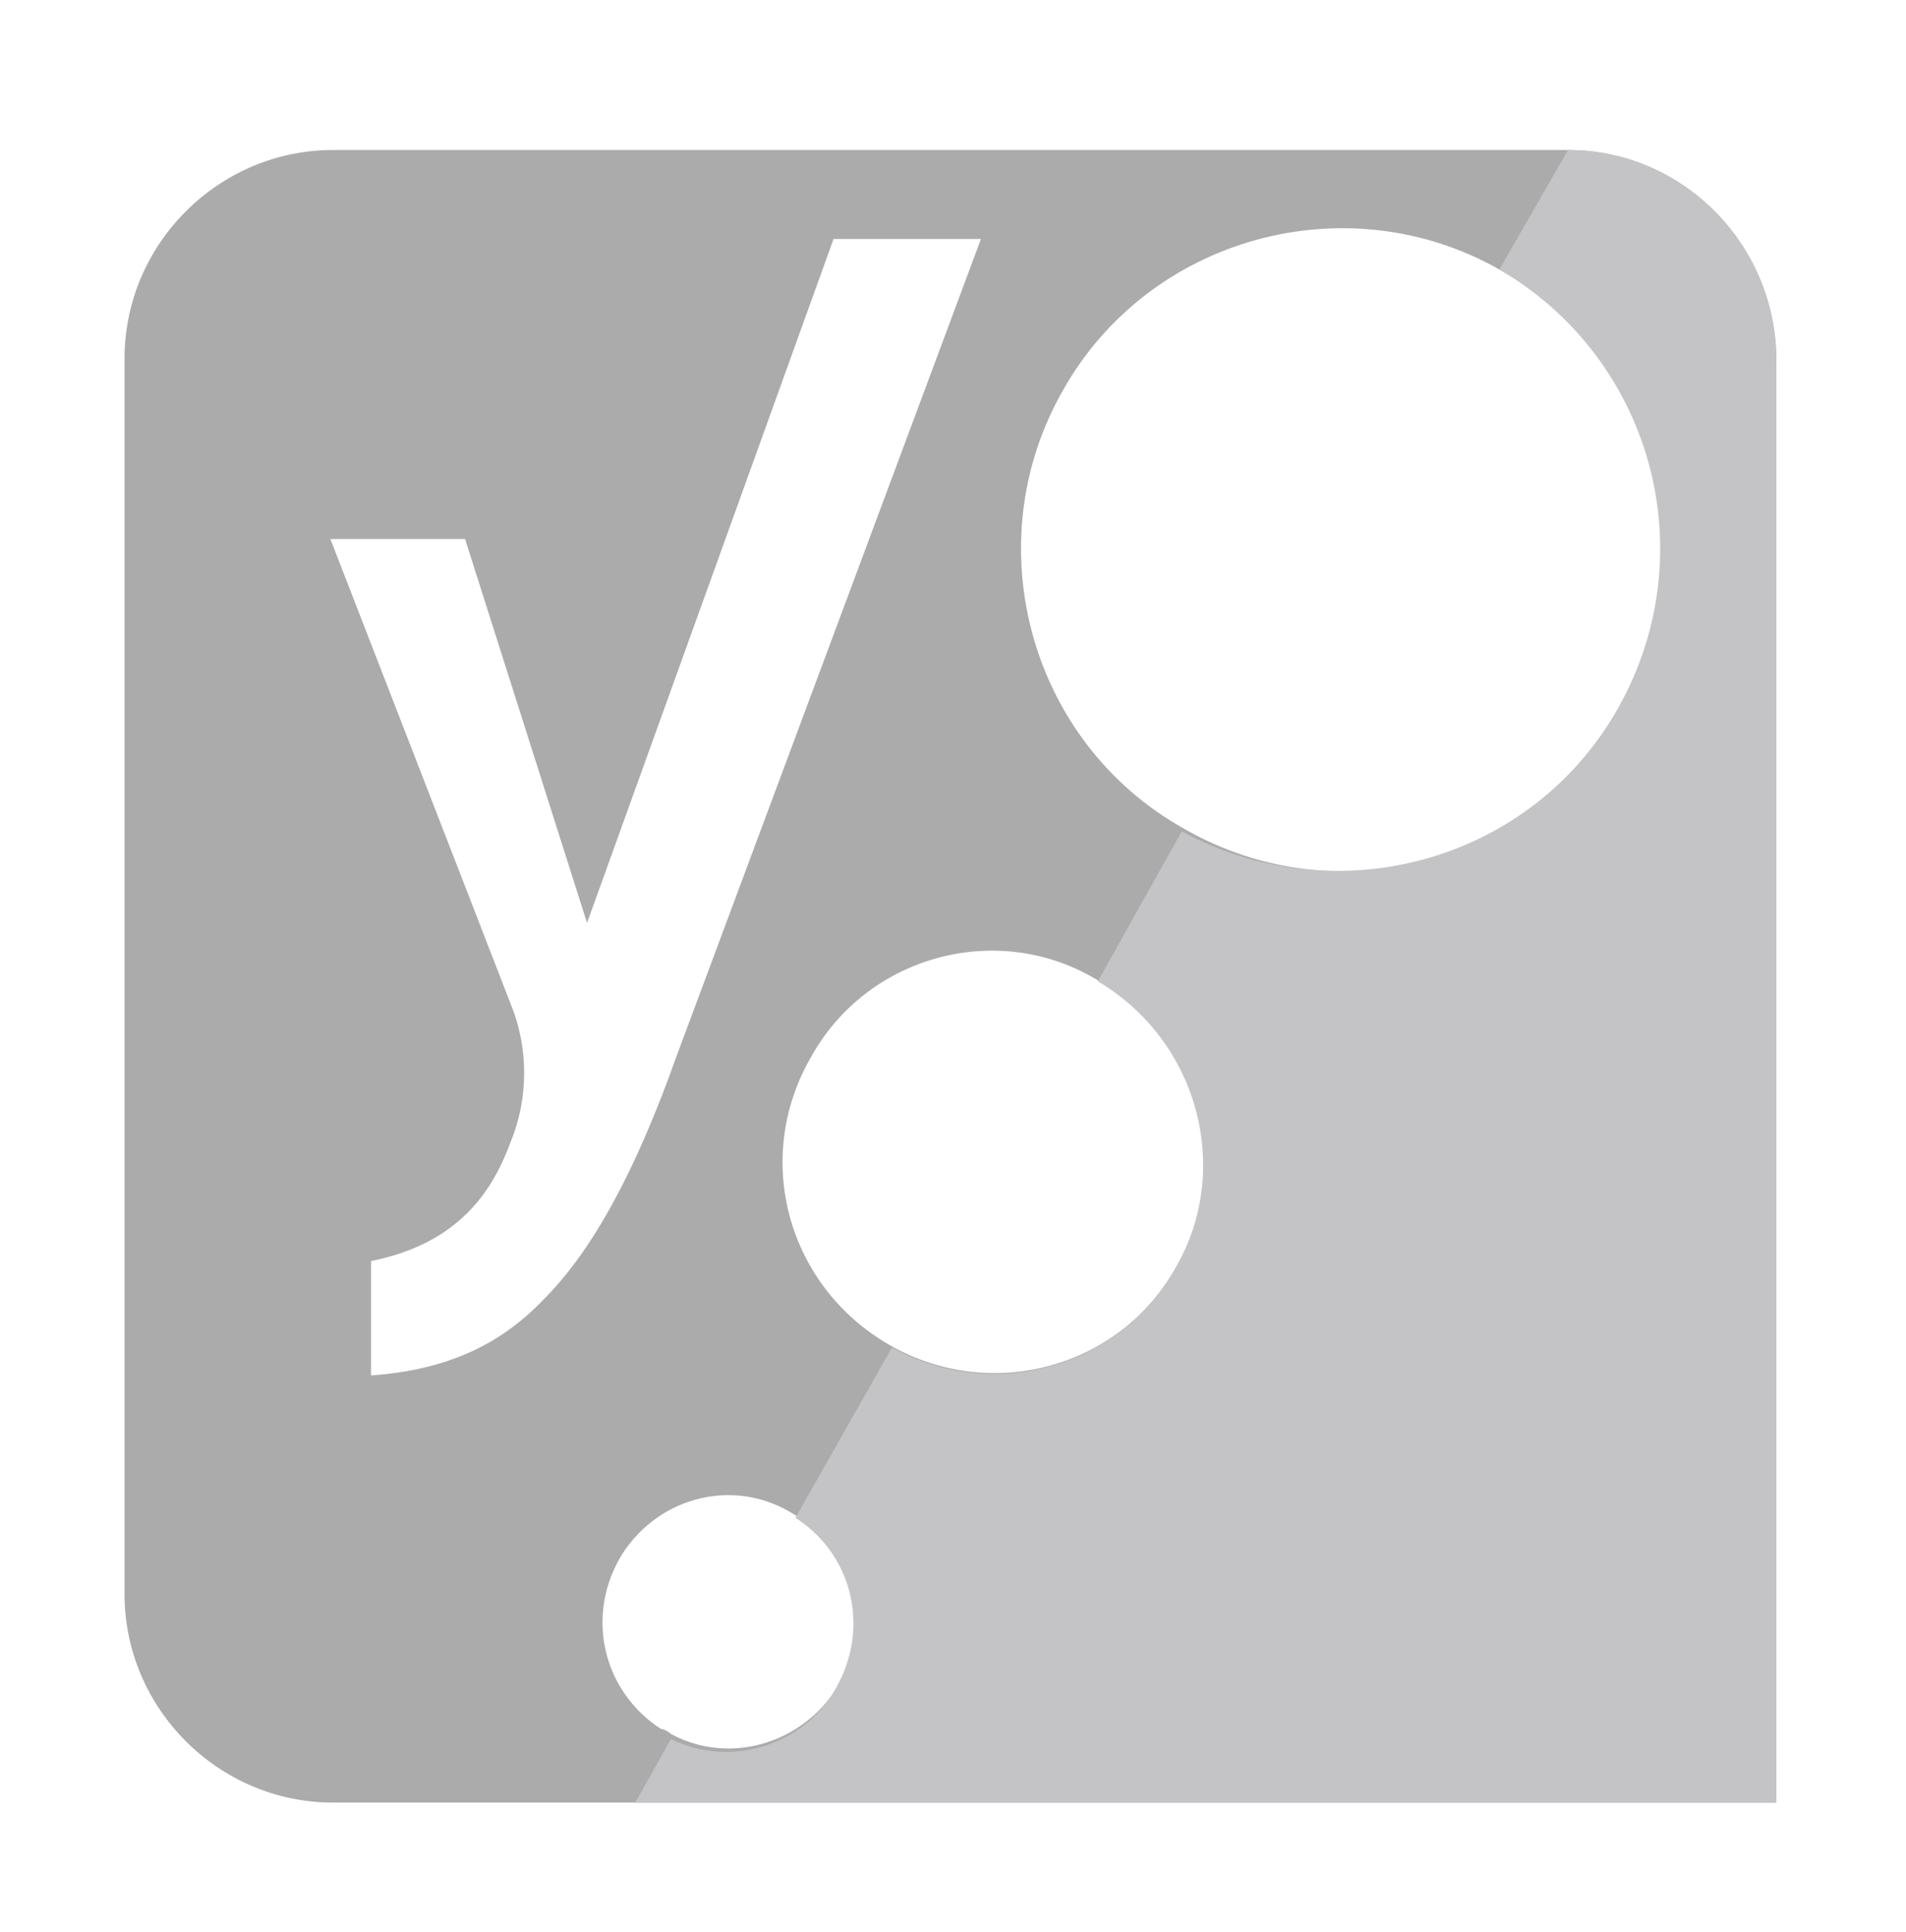<svg enable-background="new 0 0 75 76" height="76" viewBox="0 0 75 76" width="75" xmlns="http://www.w3.org/2000/svg" xmlns:xlink="http://www.w3.org/1999/xlink"><clipPath id="a"><path d="m0 0h75v76h-75z"/></clipPath><path d="m61.7 5.9h-48.6c-4.5 0-8.2 3.7-8.2 8.2v48.6c0 4.5 3.7 8.2 8.2 8.2h56.8v-56.7c0-4.6-3.7-8.3-8.2-8.3m-47.1 48.2v-4.5c3.5-.7 4.8-2.8 5.5-4.7.7-1.7.7-3.7 0-5.4l-7.1-18.3h5.3l4.8 15.1 9.7-26.9h5.8l-12 32.2c-1.6 4.5-3.3 7.6-5.2 9.5-1.8 1.9-4 2.8-6.8 3m11.8 14.1c-.1-.1-.3-.2-.4-.2-2.3-1.5-3-4.5-1.5-6.9 1.5-2.3 4.5-3 6.8-1.5 2.2 1.4 3 4.2 1.8 6.5-1.3 2.4-4.3 3.4-6.7 2.1m19.9-18.4c-2.2 4-7.3 5.4-11.3 3.1-4-2.3-5.4-7.3-3.1-11.3 2.2-4 7.3-5.4 11.2-3.1 4.1 2.3 5.5 7.3 3.2 11.3m.3-17.2c-6.1-3.4-8.2-11.2-4.8-17.2 3.4-6.1 11.2-8.2 17.2-4.8 6.1 3.4 8.2 11.1 4.8 17.2s-11.1 8.3-17.2 4.8" fill="#ababac"/><path d="m61.7 5.9-2.7 4.7c6 3.5 8.1 11.1 4.7 17.2s-11.1 8.2-17.2 4.9l-3.3 5.9c3.9 2.3 5.3 7.3 3.1 11.2-2.2 4-7.2 5.4-11.2 3.2l-3.8 6.7c2.2 1.4 2.9 4.2 1.7 6.5-1.2 2.4-4.2 3.4-6.6 2.2l-1.4 2.5h44.9v-56.7c0-4.6-3.7-8.3-8.2-8.3" fill="#c4c4c7"/></svg>